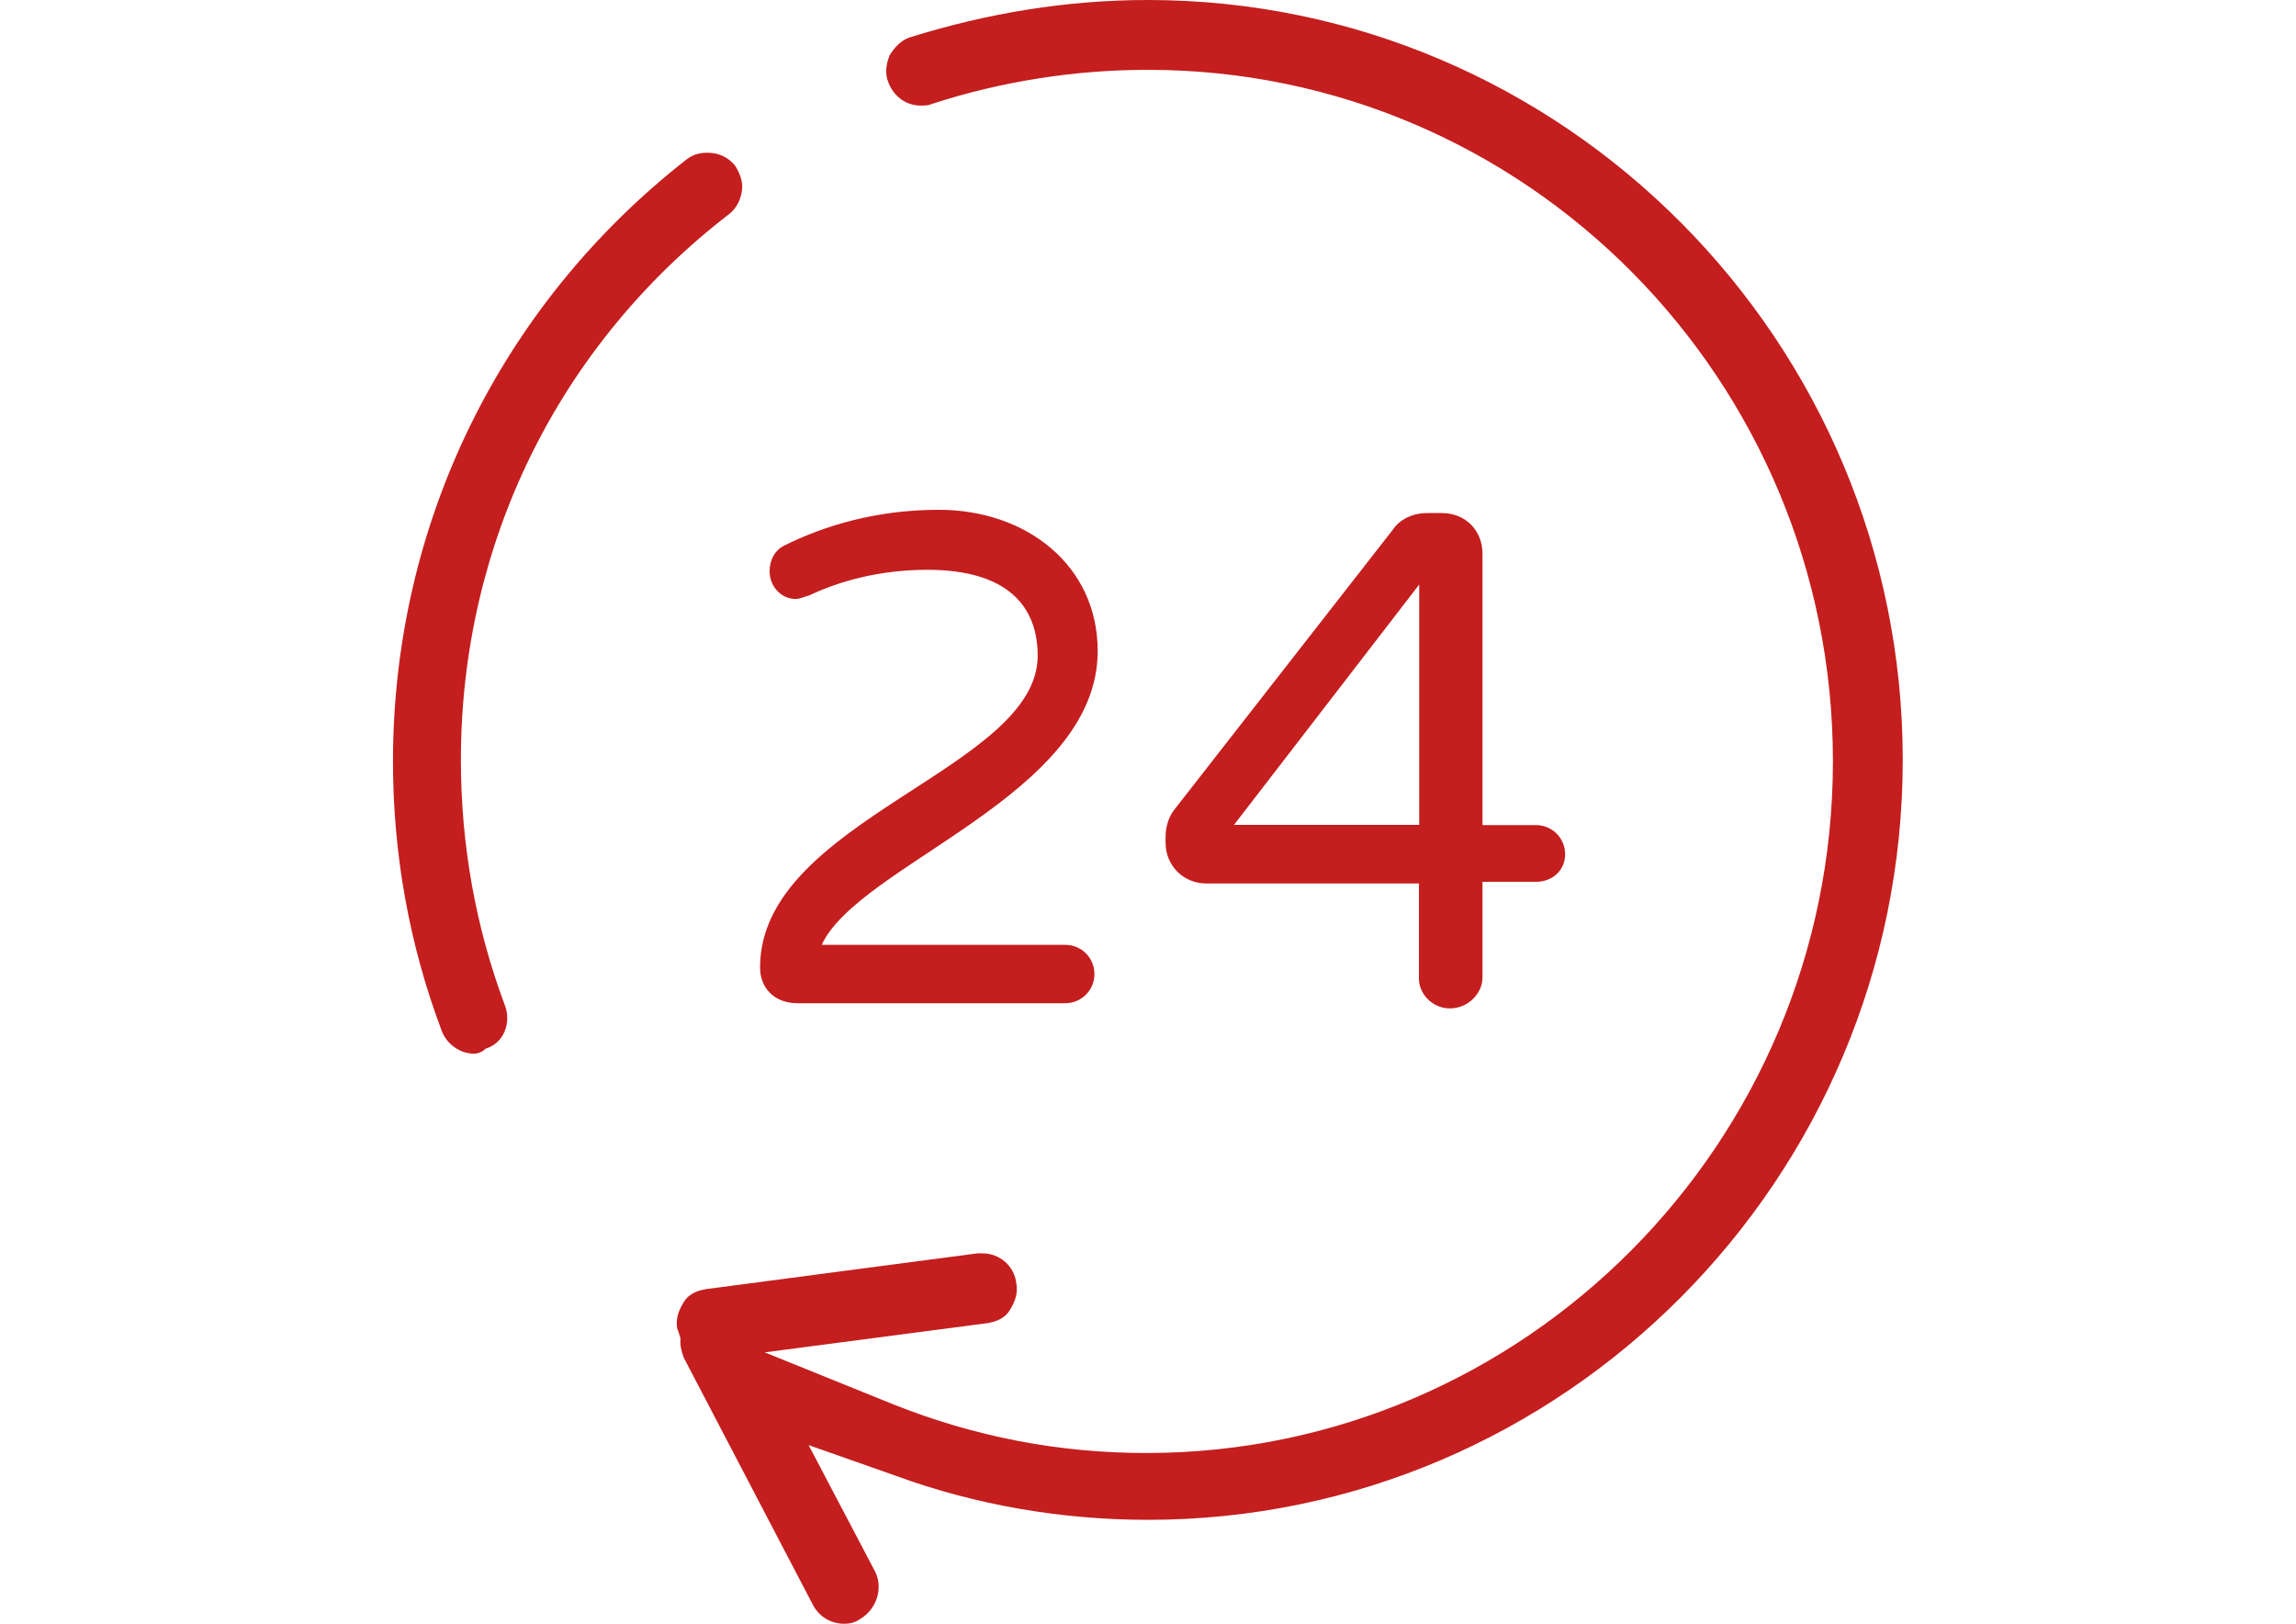 <?xml version="1.0" encoding="utf-8"?>
<!-- Generator: Adobe Illustrator 18.1.1, SVG Export Plug-In . SVG Version: 6.00 Build 0)  -->
<svg version="1.1" id="Layer_1" xmlns="http://www.w3.org/2000/svg" xmlns:xlink="http://www.w3.org/1999/xlink" x="0px" y="0px"
	 viewBox="0 0 841.9 595.3" enable-background="new 0 0 841.9 595.3" xml:space="preserve">
<g>
	<path fill="#C41E1E" d="M402.5,238.7c0-31.5-26.2-51.8-58.3-51.8c-23.2,0-42.3,6-56.6,13.1c-3.6,1.8-5.4,5.4-5.4,9.5
		c0,5.4,4.2,10.1,9.5,10.1c1.8,0,4.2-1.2,4.8-1.2c11.3-5.4,26.2-9.5,43.5-9.5c29.8,0,40.5,13.7,40.5,31.5
		c0,41.7-101.8,60.1-101.8,114.3c0,7.7,5.4,13.1,13.7,13.1h98.2c6,0,10.7-4.8,10.7-10.7c0-6-4.8-10.7-10.7-10.7h-89.3
		C315,316.7,402.5,291.7,402.5,238.7L402.5,238.7z"/>
	<path fill="#C41E1E" d="M531.7,369.7c6.5,0,11.9-5.4,11.9-11.3v-35.1h19.6c6,0,10.7-4.2,10.7-10.1c0-6-4.8-10.7-10.7-10.7h-19.6
		V203c0-8.3-6-14.9-14.9-14.9h-5.4c-5.4,0-10.1,2.4-12.5,6l-80.4,103c-1.8,2.4-3,6-3,9.5v2.4c0,8.3,6.5,14.9,14.9,14.9h78V359
		C520.4,364.3,525.1,369.7,531.7,369.7L531.7,369.7z M452.5,302.4l67.9-88.1v88.1H452.5z"/>
	<path fill="#C41E1E" d="M173.9,386.3c-5.4,0-10.1-3.6-11.9-8.3c-11.9-31.5-17.9-64.9-17.9-98.8c0-86.9,39.3-167.3,107.7-220.8
		c2.4-1.8,4.8-2.4,7.7-2.4c4.2,0,7.7,1.8,10.1,4.8c1.8,3,3,6,2.4,9.5c-0.6,3.6-2.4,6.5-4.8,8.3c-62.5,48.2-98.2,120.8-98.2,200
		c0,31,5.4,61.3,16.1,89.9c1.2,3,1.2,6.5,0,9.5c-1.2,3-3.6,5.4-7.1,6.5C176.9,385.7,175.1,386.3,173.9,386.3z"/>
	<path fill="#C41E1E" d="M309.6,595.3c-4.8,0-8.9-2.4-11.3-6.5l-47.6-91.1c-0.6-1.8-1.2-3.6-1.2-5.4v-1.8l-0.6-1.8
		c0-0.6-0.6-1.2-0.6-1.8c-0.6-3.6,0.6-6.5,2.4-9.5c1.8-3,4.8-4.2,8.3-4.8l99.4-13.1c0.6,0,1.2,0,1.8,0c6.5,0,11.9,4.8,12.5,11.3
		c0.6,3.6-0.6,6.5-2.4,9.5c-1.8,3-4.8,4.2-8.3,4.8l-81.6,10.7l47,19c29.8,11.9,60.7,17.9,92.9,17.9c138.7,0,251.8-113.7,251.8-253.6
		S559.6,25.6,420.9,25.6c-26.8,0-53.6,4.2-79.2,12.5c-1.2,0.6-2.4,0.6-4.2,0.6c-5.4,0-10.1-3.6-11.9-8.9c-1.2-3-0.6-6.5,0.6-9.5
		c1.8-3,4.2-5.4,7.1-6.5C362,4.8,391.2,0,420.9,0c152.4,0,276.8,125,276.8,278.6S573.3,557.2,420.9,557.2
		c-31.5,0-63.1-5.4-92.3-16.1l-32.1-11.3l24.4,46.4c3,6,0.6,13.7-5.4,17.3C313.8,594.7,312,595.3,309.6,595.3z"/>
</g>
</svg>
